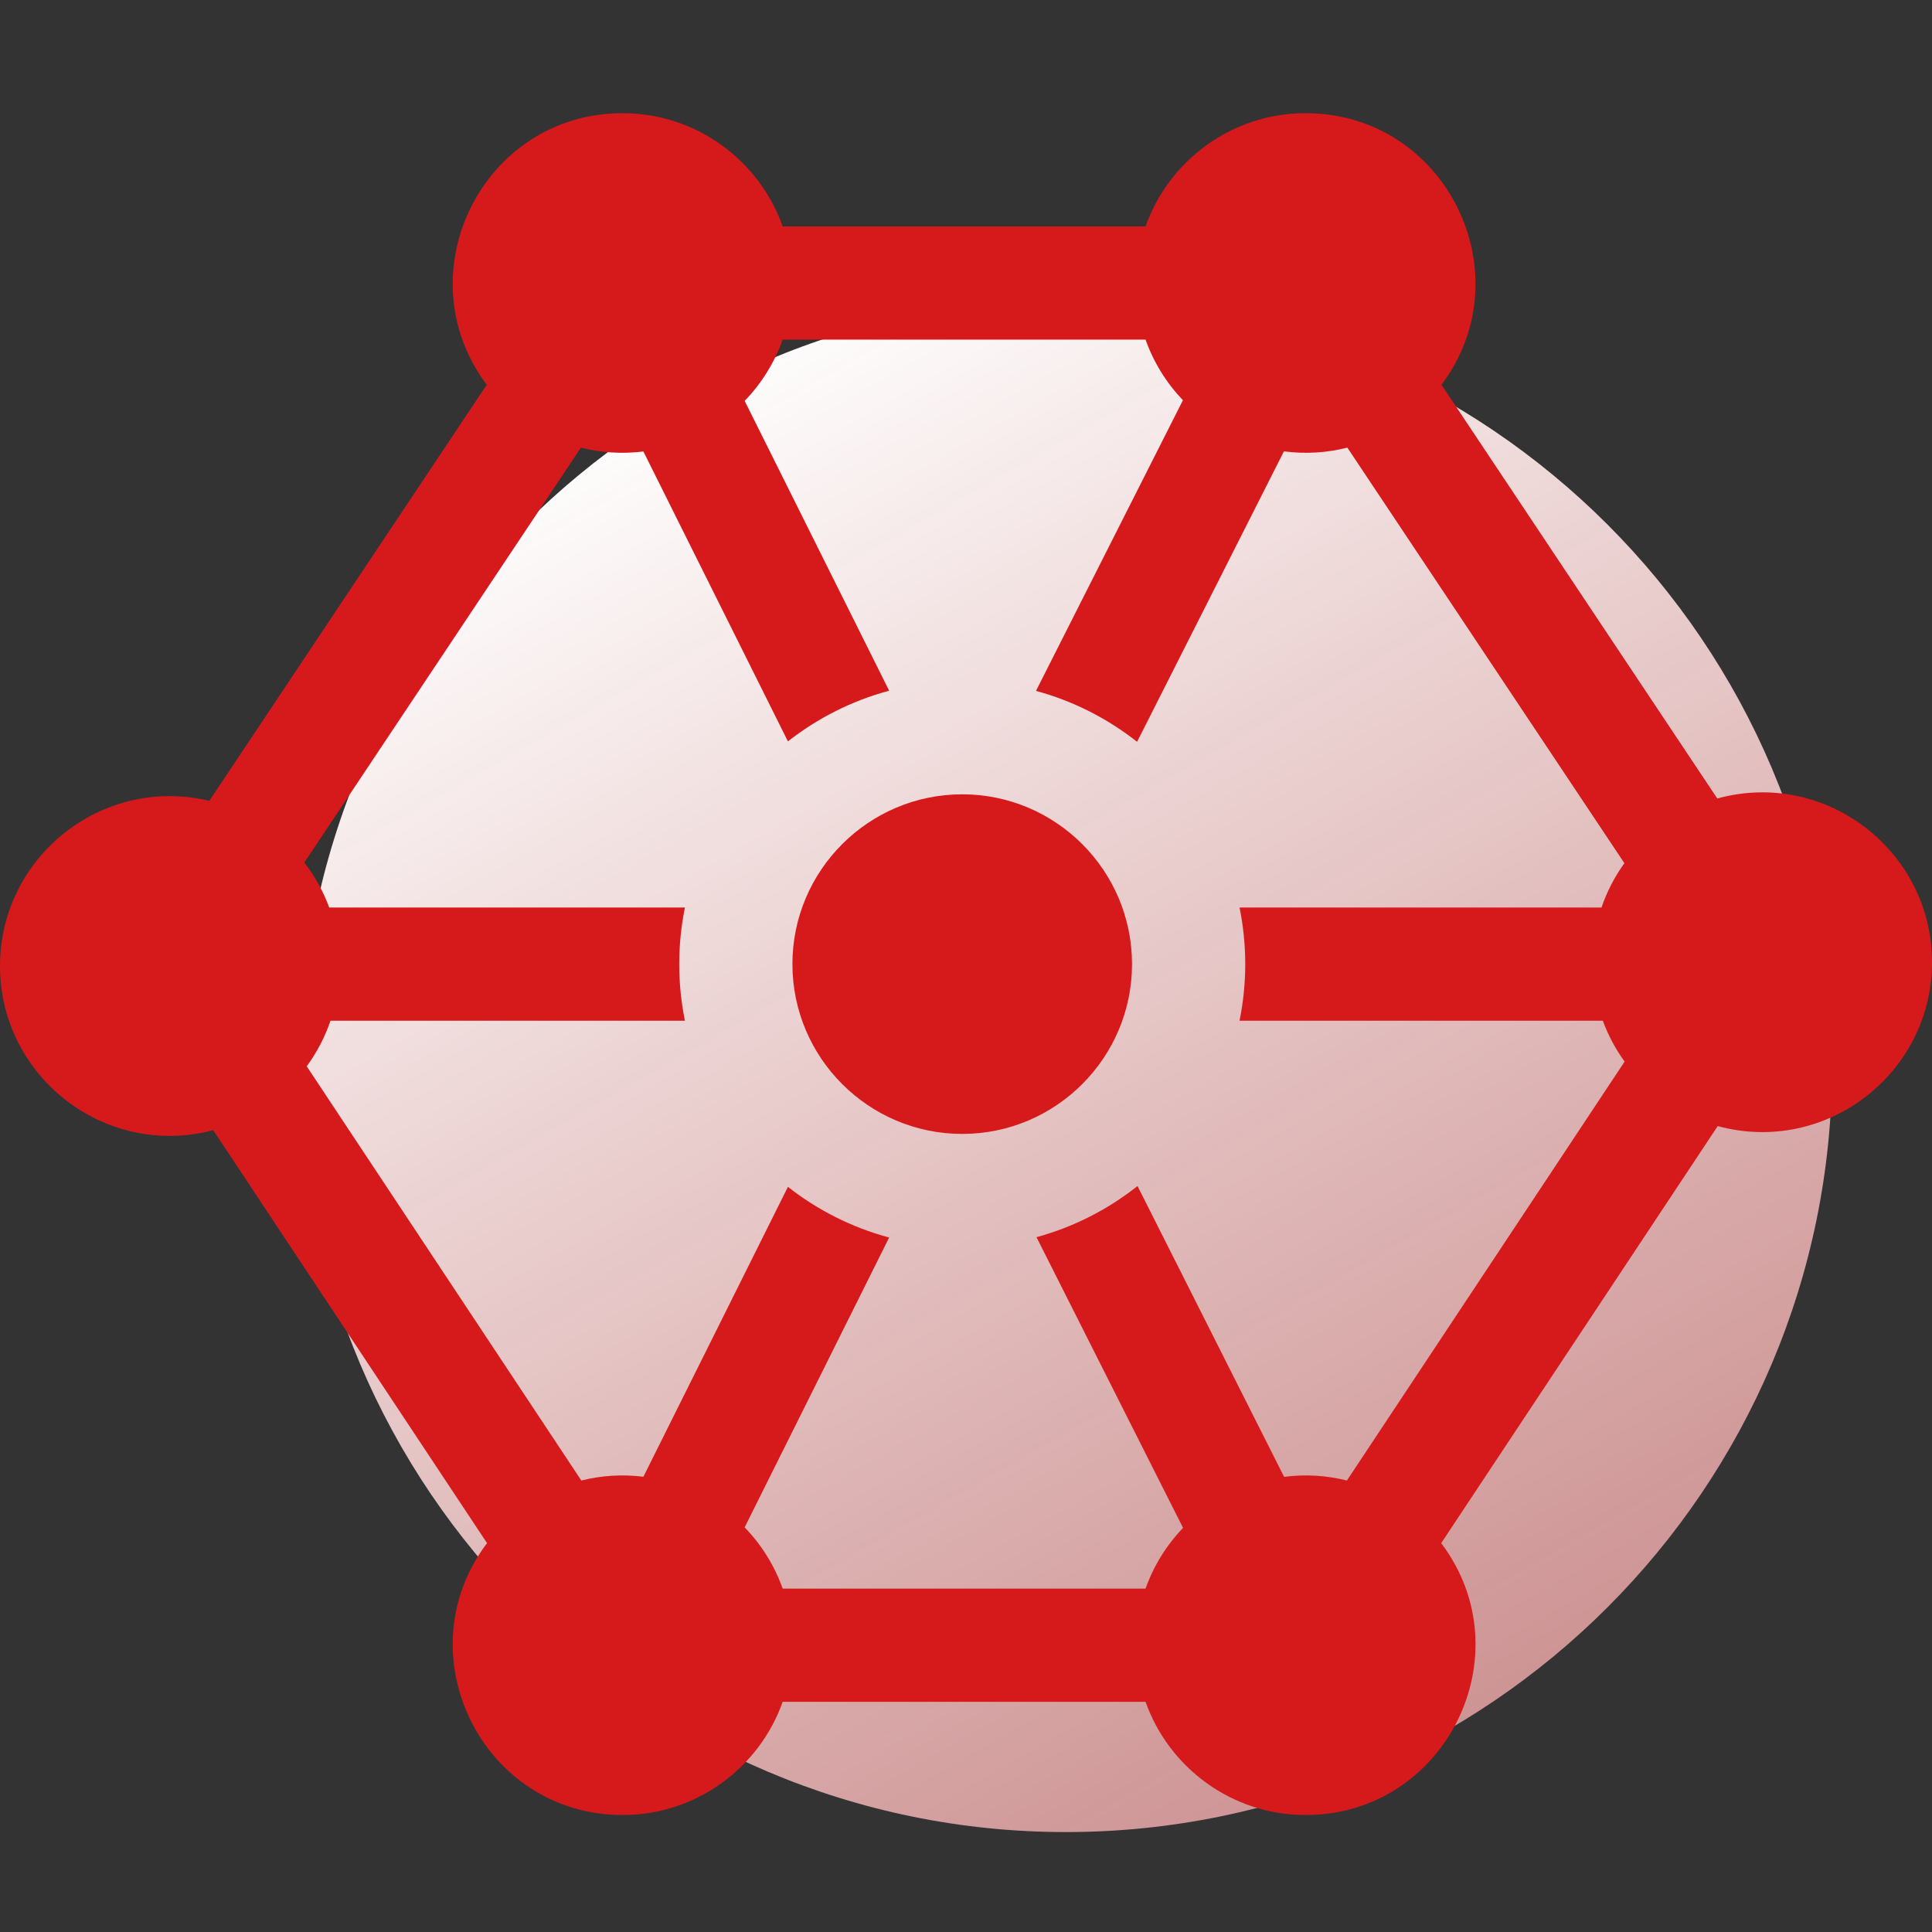 <svg width="58" height="58" viewBox="0 0 58 58" fill="none" xmlns="http://www.w3.org/2000/svg">
<rect x="0" y="0" width="58" height="58" fill="#333333" stroke="none"/>
<g clip-path="url(#clip0_2319_3031)">
<path d="M32 9C19.318 9 9 19.318 9 32C9 44.682 19.318 55 32 55C44.682 55 55 44.682 55 32C55 19.318 44.682 9 32 9Z" fill="url(#paint0_linear_2319_3031)"/>
<path d="M28.887 23.846C26.076 23.846 23.789 26.133 23.789 28.943C23.789 31.754 26.076 34.041 28.887 34.041C31.698 34.041 33.984 31.754 33.984 28.943C33.984 26.133 31.698 23.846 28.887 23.846Z" fill="#D61A1B"/>
<path d="M51.554 23.971L43.274 11.551C45.778 8.216 43.398 3.398 39.195 3.398C36.98 3.398 35.092 4.819 34.39 6.797H23.497C22.795 4.819 20.907 3.398 18.691 3.398C14.493 3.398 12.106 8.212 14.613 11.551L6.284 24.043C3.063 23.272 0 25.731 0 29C0 32.327 3.16 34.786 6.401 33.928L14.621 46.326C12.101 49.665 14.489 54.488 18.691 54.488C20.907 54.488 22.795 53.068 23.497 51.09H34.39C35.092 53.068 36.98 54.488 39.195 54.488C43.396 54.488 45.787 49.667 43.266 46.326L51.567 33.806C54.818 34.689 58 32.225 58 28.887C58 25.544 54.809 23.078 51.554 23.971ZM40.435 44.446C39.829 44.294 39.203 44.252 38.55 44.336L34.149 35.606C33.263 36.307 32.236 36.836 31.116 37.141L35.516 45.868C35.021 46.384 34.634 47.004 34.39 47.691H23.497C23.25 46.997 22.857 46.371 22.355 45.852L26.693 37.151C25.572 36.851 24.543 36.327 23.654 35.63L19.315 44.333C18.685 44.255 18.066 44.292 17.452 44.446L9.208 32.011C9.511 31.598 9.753 31.137 9.922 30.643H20.562C20.334 29.525 20.334 28.364 20.562 27.244H9.883C9.703 26.754 9.449 26.3 9.136 25.894L17.439 13.438C18.035 13.589 18.659 13.634 19.315 13.554L23.654 22.257C24.543 21.56 25.572 21.036 26.693 20.736L22.355 12.035C22.857 11.516 23.25 10.89 23.497 10.195H34.39C34.633 10.881 35.019 11.499 35.512 12.015L31.101 20.741C32.221 21.044 33.249 21.571 34.136 22.27L38.544 13.55C39.19 13.633 39.824 13.596 40.448 13.438L48.765 25.914C48.474 26.317 48.241 26.765 48.078 27.244H37.212C37.44 28.362 37.44 29.523 37.212 30.642H48.117C48.279 31.083 48.501 31.495 48.772 31.87L40.435 44.446Z" fill="#D61A1B"/>
</g>
<defs>
<linearGradient id="paint0_linear_2319_3031" x1="17.081" y1="12.73" x2="56.361" y2="81.644" gradientUnits="userSpaceOnUse">
<stop stop-color="white"/>
<stop offset="1" stop-color="#E56F6F" stop-opacity="0.7"/>
</linearGradient>
<clipPath id="clip0_2319_3031">
<rect width="58" height="58" fill="white"/>
</clipPath>
</defs>
</svg>
